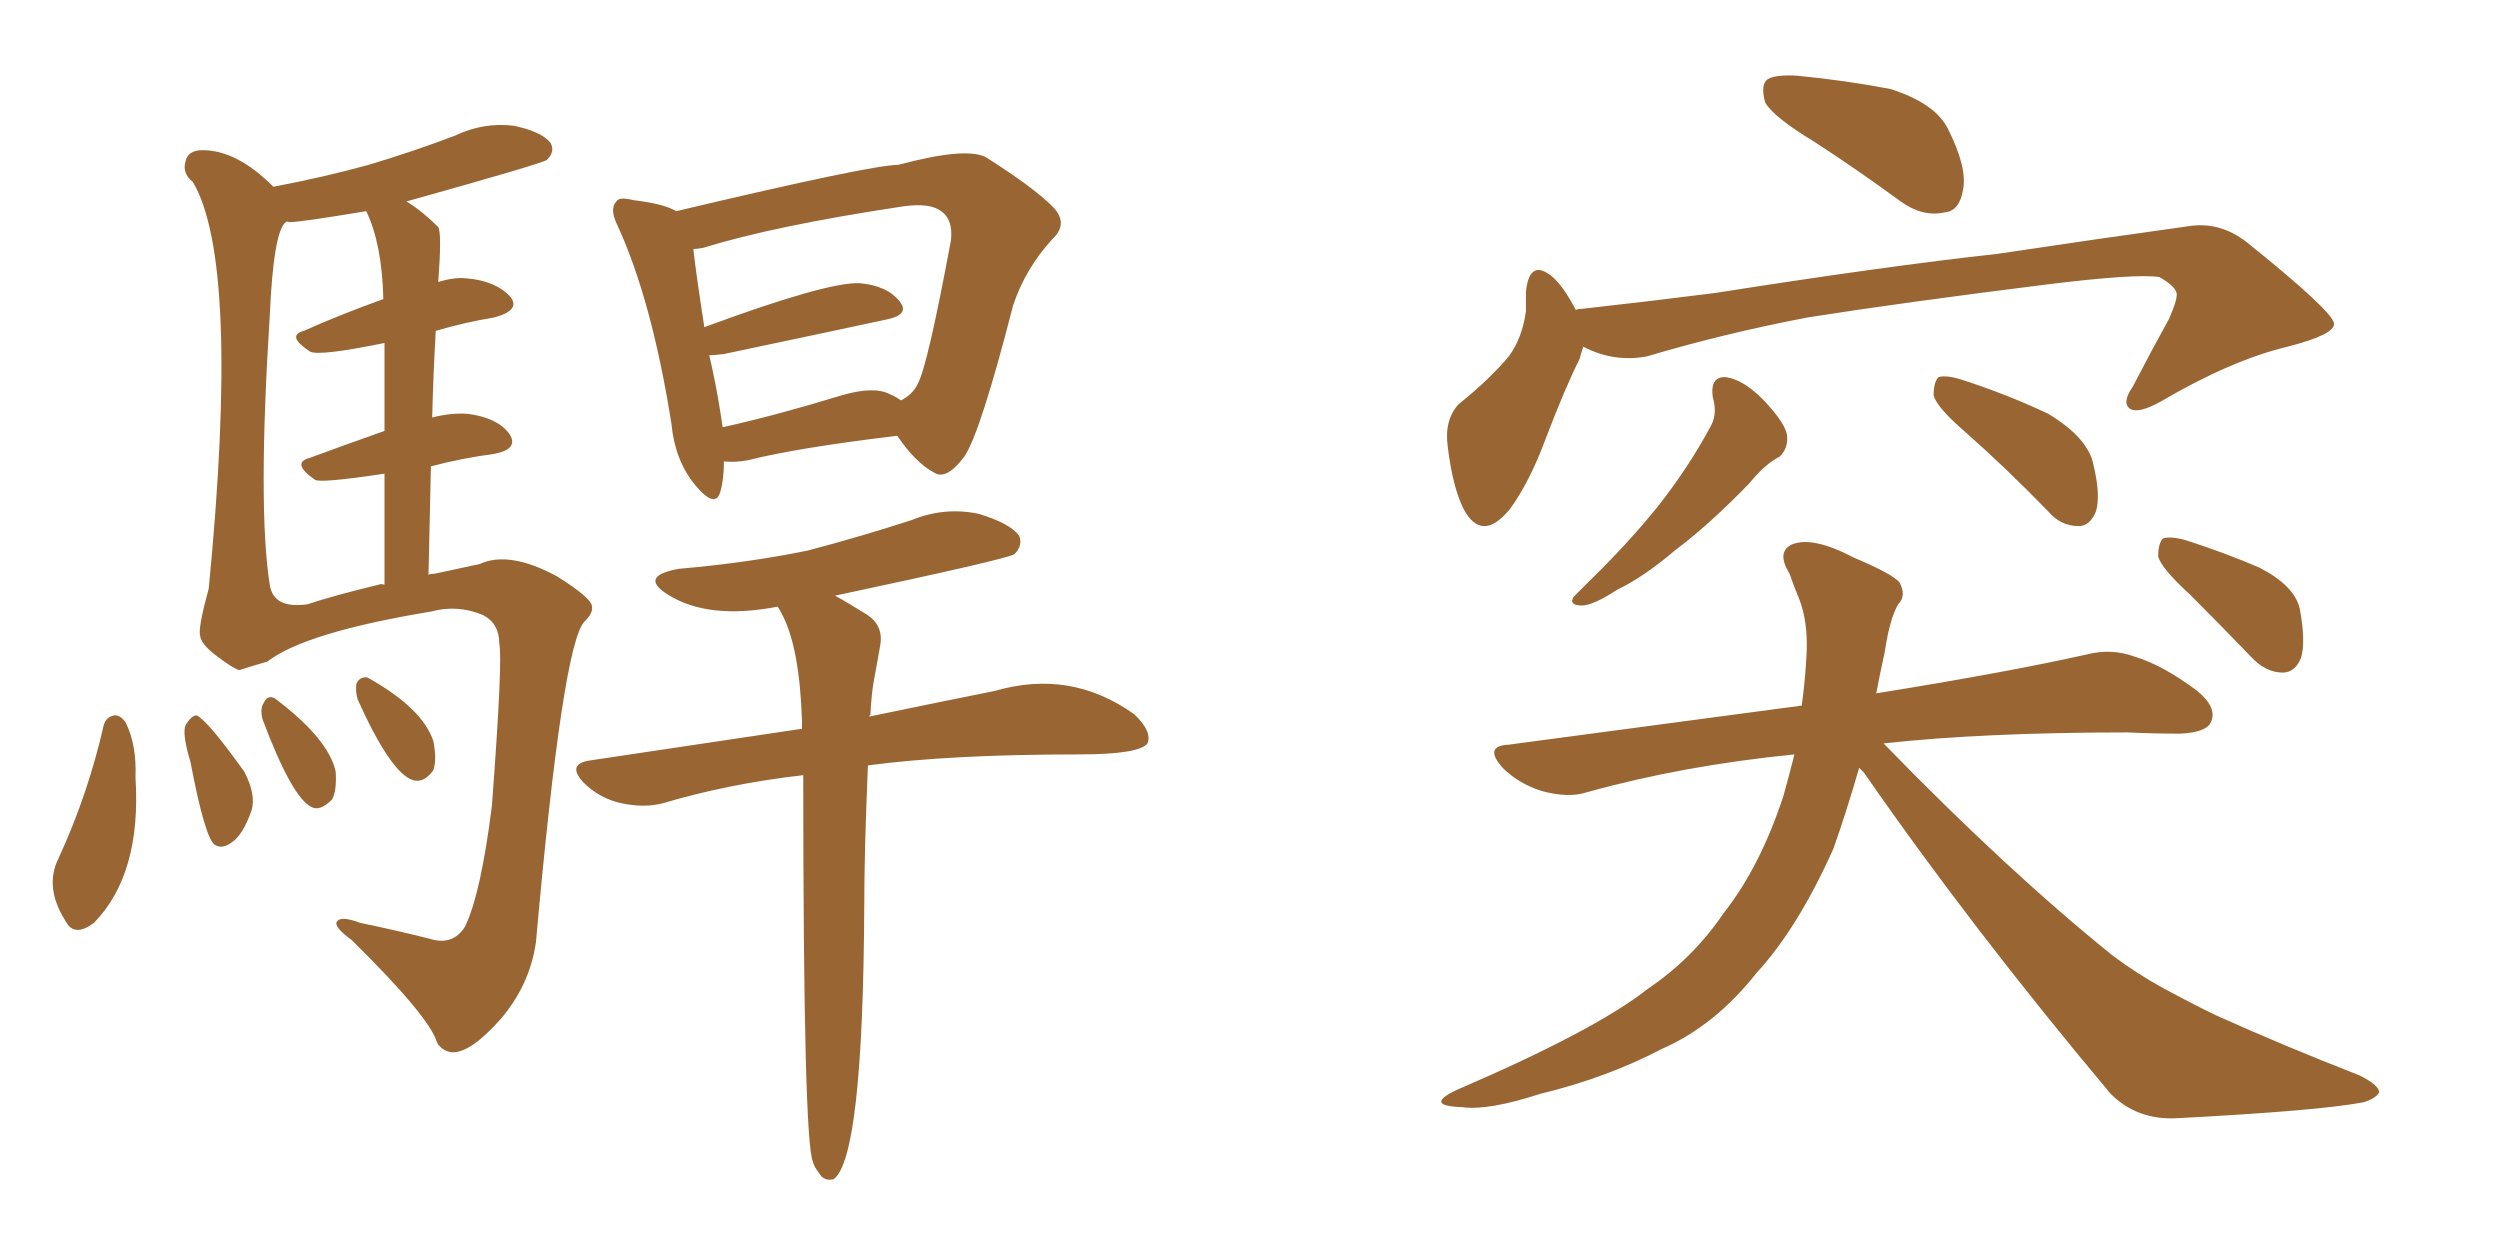 <svg xmlns="http://www.w3.org/2000/svg" xmlns:xlink="http://www.w3.org/1999/xlink" width="300" height="150"><path fill="#996633" padding="10" d="M86.87 55.37L86.87 55.37Q86.87 57.57 86.43 59.03L86.43 59.03Q85.84 61.08 83.50 58.30L83.50 58.30Q81.01 55.37 80.57 50.83L80.57 50.83Q78.22 36.04 74.12 27.10L74.12 27.10Q73.10 25.05 73.97 24.17L73.97 24.17Q74.27 23.58 76.03 24.02L76.03 24.02Q79.69 24.46 81.15 25.34L81.15 25.34Q104.59 19.78 107.81 19.78L107.81 19.78Q116.02 17.58 118.36 18.90L118.36 18.90Q124.37 22.71 126.56 25.05L126.56 25.05Q128.17 26.95 126.27 28.71L126.27 28.71Q123.05 32.23 121.58 36.62L121.58 36.62Q117.63 52.00 115.72 54.79L115.72 54.79Q113.53 57.71 112.06 56.69L112.06 56.69Q109.86 55.52 107.67 52.29L107.67 52.29Q95.51 53.76 89.79 55.22L89.79 55.22Q88.18 55.52 86.87 55.37ZM106.79 47.31L106.79 47.31Q107.52 47.61 108.11 48.05L108.11 48.05Q109.57 47.31 110.16 46.00L110.16 46.00Q111.33 43.80 114.11 28.86L114.11 28.86Q114.40 26.37 112.94 25.34L112.94 25.34Q111.62 24.32 108.40 24.76L108.40 24.76Q92.87 27.10 84.38 29.74L84.38 29.74Q83.64 29.88 83.20 29.88L83.20 29.88Q83.50 32.67 84.52 39.26L84.52 39.26Q99.17 33.84 103.13 33.98L103.13 33.98Q106.49 34.28 107.96 36.18L107.96 36.18Q109.28 37.79 106.20 38.38L106.20 38.38Q98.00 40.14 86.87 42.48L86.87 42.48Q85.69 42.63 85.11 42.63L85.11 42.63Q85.84 45.70 86.43 49.37L86.43 49.37Q86.57 50.24 86.72 51.27L86.72 51.27Q93.31 49.80 100.93 47.46L100.93 47.46Q104.88 46.29 106.79 47.31ZM96.39 93.02L96.39 93.02Q87.45 94.04 79.54 96.39L79.54 96.39Q77.34 96.97 74.56 96.39L74.56 96.39Q71.92 95.80 70.02 93.90L70.02 93.90Q67.97 91.70 70.75 91.26L70.75 91.26Q84.38 89.21 96.24 87.45L96.24 87.45Q96.24 86.72 96.24 86.57L96.24 86.57Q95.95 77.49 93.75 73.54L93.75 73.54Q93.46 72.95 93.31 72.80L93.31 72.80Q84.96 74.41 80.13 71.34L80.13 71.34Q76.61 69.14 81.45 68.26L81.45 68.26Q89.79 67.53 96.97 66.06L96.97 66.06Q103.56 64.31 109.42 62.40L109.42 62.40Q113.38 60.79 117.48 61.67L117.48 61.67Q121.29 62.84 122.31 64.31L122.31 64.31Q122.75 65.48 121.73 66.50L121.73 66.50Q120.85 67.09 100.20 71.48L100.20 71.48Q101.81 72.36 104.15 73.83L104.15 73.83Q106.05 75.15 105.62 77.49L105.62 77.49Q105.32 79.25 104.88 81.59L104.88 81.59Q104.59 83.06 104.44 85.84L104.44 85.84Q104.30 85.84 104.30 85.99L104.30 85.99Q112.79 84.23 119.38 82.91L119.38 82.91Q128.47 80.27 136.08 85.69L136.08 85.69Q138.28 87.74 137.70 89.21L137.70 89.21Q136.67 90.53 129.49 90.53L129.49 90.53Q113.96 90.53 104.15 91.85L104.15 91.85Q103.71 102.25 103.71 108.84L103.71 108.84Q103.56 138.87 100.05 141.50L100.05 141.50Q98.88 141.80 98.29 140.77L98.29 140.77Q97.71 140.04 97.56 139.45L97.56 139.45Q96.39 136.96 96.39 93.02ZM51.86 50.10L51.86 50.10Q54.20 49.51 56.10 49.66L56.10 49.66Q59.62 50.10 61.08 52.00L61.08 52.00Q62.40 53.91 59.18 54.49L59.18 54.49Q55.66 54.93 51.71 55.96L51.71 55.96Q51.56 62.26 51.42 68.99L51.42 68.99Q51.56 68.85 52.15 68.85L52.15 68.85Q54.93 68.26 57.57 67.68L57.57 67.68Q61.08 66.06 66.80 69.14L66.80 69.14Q71.04 71.78 71.04 72.80L71.04 72.80Q71.19 73.54 70.17 74.56L70.17 74.56Q67.53 77.05 64.31 113.09L64.31 113.09Q63.57 118.21 60.06 122.31L60.06 122.31Q56.40 126.42 54.20 126.27L54.20 126.27Q53.03 126.12 52.44 125.10L52.44 125.10Q51.56 122.02 42.19 112.79L42.19 112.79Q39.99 111.18 40.43 110.60L40.43 110.60Q40.87 109.86 43.21 110.74L43.21 110.74Q47.46 111.62 51.56 112.65L51.56 112.65Q54.35 113.53 55.81 111.18L55.81 111.18Q57.71 107.23 59.03 96.68L59.03 96.68Q60.35 79.10 59.91 77.20L59.91 77.20Q59.91 74.85 58.01 73.83L58.01 73.83Q54.93 72.51 51.71 73.39L51.71 73.39Q36.62 75.88 32.08 79.39L32.08 79.39Q30.03 79.98 28.71 80.42L28.71 80.42Q27.83 80.13 25.93 78.66L25.93 78.66Q24.17 77.34 24.02 76.32L24.02 76.32Q23.73 75.44 25.05 70.61L25.05 70.61Q28.86 31.49 23.14 21.83L23.14 21.83Q21.83 20.80 22.27 19.34L22.27 19.34Q22.56 18.02 24.32 18.02L24.32 18.02Q28.42 18.02 32.81 22.41L32.81 22.41Q38.96 21.24 44.24 19.78L44.24 19.78Q49.66 18.16 54.64 16.26L54.64 16.26Q58.01 14.65 61.67 15.09L61.67 15.09Q65.04 15.82 66.06 17.14L66.06 17.14Q66.65 18.16 65.63 19.19L65.63 19.19Q65.04 19.63 48.78 24.17L48.78 24.17Q50.68 25.34 52.59 27.25L52.59 27.25Q53.03 27.98 52.59 33.84L52.59 33.84Q54.49 33.25 55.96 33.40L55.96 33.40Q59.47 33.69 61.23 35.60L61.23 35.60Q62.55 37.21 59.33 38.09L59.33 38.09Q55.81 38.67 52.29 39.70L52.29 39.70Q52.00 44.68 51.86 50.10ZM46.14 51.71L46.14 51.71Q46.14 45.26 46.14 41.16L46.14 41.16Q38.23 42.77 37.21 42.19L37.21 42.19Q34.28 40.28 36.47 39.70L36.47 39.70Q40.72 37.79 46.00 35.89L46.00 35.89Q45.85 29.30 43.95 25.34L43.95 25.34Q36.04 26.66 34.72 26.66L34.72 26.66Q34.42 26.51 34.28 26.66L34.28 26.66Q32.81 27.83 32.37 37.94L32.37 37.94Q30.91 60.94 32.37 70.17L32.37 70.17Q32.81 73.10 36.91 72.51L36.91 72.51Q39.99 71.48 45.41 70.17L45.41 70.17Q45.70 70.02 46.14 70.17L46.14 70.17Q46.14 62.70 46.14 56.84L46.14 56.84Q38.38 58.01 37.79 57.57L37.79 57.57Q34.86 55.52 37.21 54.93L37.21 54.93Q41.16 53.47 46.14 51.71ZM12.45 87.01L12.45 87.01Q12.74 85.99 13.77 85.84L13.77 85.84Q14.50 85.84 15.09 86.72L15.09 86.72Q16.41 89.36 16.26 93.31L16.26 93.31Q16.99 104.88 11.28 110.74L11.28 110.74Q8.94 112.50 7.91 110.60L7.91 110.60Q5.27 106.49 7.03 102.98L7.03 102.98Q10.55 95.36 12.45 87.01ZM22.85 91.41L22.85 91.41Q21.83 88.04 22.27 87.01L22.27 87.01Q23.00 85.84 23.58 85.84L23.58 85.84Q24.90 86.43 29.30 92.58L29.30 92.58Q30.76 95.36 30.18 97.27L30.18 97.27Q29.15 100.20 27.83 101.07L27.83 101.07Q26.66 101.95 25.78 101.37L25.78 101.37Q24.61 100.63 22.85 91.41ZM31.49 86.28L31.49 86.28Q31.20 84.96 31.64 84.38L31.64 84.38Q32.08 83.35 32.96 83.79L32.96 83.79Q39.40 88.62 40.28 92.58L40.28 92.58Q40.43 94.92 39.84 95.95L39.84 95.95Q38.38 97.41 37.35 96.83L37.35 96.83Q35.01 95.65 31.49 86.28ZM42.92 83.94L42.92 83.94L42.92 83.94Q42.63 82.91 42.77 82.03L42.77 82.03Q43.21 81.15 44.09 81.30L44.09 81.30Q50.68 84.96 52.00 88.92L52.00 88.92Q52.44 91.11 52.00 92.43L52.00 92.43Q50.83 94.04 49.51 93.60L49.51 93.60Q46.88 92.72 42.92 83.94ZM217.68 16.99L217.68 16.99Q212.84 14.06 211.82 12.30L211.82 12.30Q211.23 10.11 212.11 9.52L212.11 9.52Q212.99 8.94 215.63 9.08L215.63 9.08Q221.63 9.67 226.90 10.69L226.90 10.69Q232.32 12.45 233.79 15.53L233.79 15.53Q236.13 20.21 235.55 22.85L235.55 22.85Q235.11 25.34 233.35 25.49L233.35 25.49Q230.71 26.07 228.08 24.17L228.08 24.17Q222.66 20.21 217.68 16.99ZM189.99 41.60L189.99 41.60Q189.70 42.48 189.55 43.07L189.55 43.07Q187.79 46.58 185.45 52.73L185.45 52.73Q183.54 57.86 181.20 61.08L181.20 61.08Q177.83 65.19 175.63 61.08L175.63 61.08Q174.32 58.45 173.73 53.61L173.73 53.61Q173.29 50.39 175.05 48.49L175.05 48.49Q178.71 45.56 181.05 42.77L181.05 42.77Q182.67 40.58 183.11 37.35L183.11 37.35Q183.11 36.04 183.11 35.01L183.11 35.01Q183.54 30.91 186.33 33.25L186.33 33.25Q187.65 34.42 189.11 37.21L189.11 37.21Q189.26 37.06 189.84 37.06L189.84 37.06Q197.75 36.18 205.81 35.16L205.81 35.16Q226.32 31.93 239.65 30.47L239.65 30.47Q252.39 28.56 262.94 27.10L262.94 27.10Q266.46 26.66 269.53 29.00L269.53 29.00Q279.93 37.35 280.08 38.82L280.08 38.82Q280.22 40.14 274.51 41.60L274.51 41.60Q267.77 43.21 259.28 48.19L259.28 48.19Q256.64 49.66 255.62 49.07L255.62 49.07Q254.59 48.34 255.91 46.44L255.91 46.44Q258.11 42.19 260.30 38.23L260.30 38.23Q261.18 36.18 261.18 35.60L261.18 35.60Q261.47 34.57 259.13 33.25L259.13 33.25Q256.35 32.81 245.65 34.13L245.65 34.13Q228.08 36.33 216.94 38.09L216.94 38.09Q206.98 39.99 197.61 42.77L197.61 42.77Q193.65 43.51 189.99 41.60ZM205.52 47.61L205.52 47.61Q205.22 45.12 207.13 45.26L207.13 45.26Q209.18 45.56 211.52 47.90L211.52 47.90Q214.31 50.83 214.45 52.29L214.45 52.29Q214.60 53.76 213.57 54.79L213.57 54.79Q211.82 55.66 209.91 58.01L209.91 58.01Q205.08 62.99 200.98 66.06L200.98 66.06Q197.17 69.29 194.09 70.75L194.09 70.75Q191.16 72.66 189.84 72.66L189.84 72.66Q188.23 72.66 188.82 71.63L188.82 71.63Q189.40 71.04 190.43 70.02L190.43 70.02Q195.26 65.33 198.93 60.79L198.93 60.79Q202.73 55.96 205.37 50.98L205.37 50.98Q206.10 49.51 205.52 47.61ZM235.69 51.71L235.69 51.71Q232.47 48.93 232.03 47.46L232.03 47.46Q232.03 45.85 232.62 45.26L232.62 45.26Q233.50 44.97 235.40 45.56L235.40 45.56Q240.82 47.31 245.80 49.66L245.80 49.66Q250.63 52.59 251.22 55.81L251.22 55.81Q252.10 59.47 251.51 61.38L251.51 61.38Q250.78 63.13 249.46 63.13L249.46 63.13Q247.27 63.13 245.80 61.38L245.80 61.38Q240.67 56.10 235.69 51.71ZM223.10 92.14L223.10 92.14Q221.48 97.71 220.02 101.81L220.02 101.81Q215.77 111.33 210.79 116.75L210.79 116.75Q205.81 123.05 199.51 125.83L199.51 125.83Q192.77 129.35 184.86 131.25L184.86 131.25Q178.56 133.30 175.49 132.86L175.49 132.86Q170.80 132.71 174.76 130.81L174.76 130.81Q191.46 123.63 197.75 118.65L197.75 118.65Q203.17 114.99 206.84 109.57L206.84 109.57Q211.23 104.00 214.01 95.51L214.01 95.51Q214.75 92.87 215.33 90.53L215.33 90.53Q202.00 91.85 190.43 95.07L190.43 95.07Q188.23 95.80 185.01 94.92L185.01 94.92Q182.23 94.04 180.32 92.14L180.32 92.14Q177.98 89.50 181.05 89.36L181.05 89.36Q199.80 86.87 216.21 84.67L216.21 84.67Q216.65 81.45 216.80 78.22L216.80 78.22Q216.94 74.56 215.92 71.92L215.92 71.92Q215.19 70.17 214.75 68.85L214.75 68.85Q213.13 66.21 215.04 65.33L215.04 65.33Q217.53 64.31 222.51 66.94L222.51 66.94Q227.05 68.85 227.93 69.87L227.93 69.87Q228.81 71.48 227.78 72.51L227.78 72.51Q226.76 74.27 226.17 78.22L226.17 78.22Q225.59 80.86 225.15 83.20L225.15 83.20Q240.67 80.71 250.49 78.52L250.49 78.52Q253.42 77.78 256.20 78.81L256.20 78.81Q259.57 79.83 263.67 82.91L263.67 82.91Q266.16 84.96 265.28 86.72L265.28 86.72Q264.70 87.89 261.62 88.04L261.62 88.04Q258.54 88.04 255.32 87.89L255.32 87.89Q238.04 87.89 226.03 89.21L226.03 89.21Q240.82 104.44 253.56 114.70L253.56 114.70Q256.49 116.89 259.72 118.65L259.72 118.65Q264.11 121.00 266.02 121.88L266.02 121.88Q273.78 125.39 283.15 129.05L283.15 129.05Q285.50 130.22 285.50 131.10L285.50 131.10Q285.06 131.84 283.59 132.28L283.59 132.28Q278.17 133.30 261.33 134.18L261.33 134.18Q256.49 134.47 253.27 131.25L253.27 131.25Q236.57 111.33 223.68 92.72L223.68 92.72Q223.24 92.29 223.10 92.14ZM262.79 71.34L262.79 71.34L262.79 71.34Q259.42 68.26 258.98 66.80L258.98 66.80Q258.98 65.19 259.57 64.60L259.57 64.60Q260.60 64.31 262.50 64.89L262.50 64.89Q267.04 66.36 271.14 68.12L271.14 68.12Q275.39 70.31 275.98 73.10L275.98 73.10Q276.71 77.05 276.12 78.96L276.12 78.96Q275.39 80.71 273.93 80.71L273.93 80.71Q271.88 80.71 270.12 78.81L270.12 78.81Q266.31 74.85 262.79 71.34Z"/></svg>
